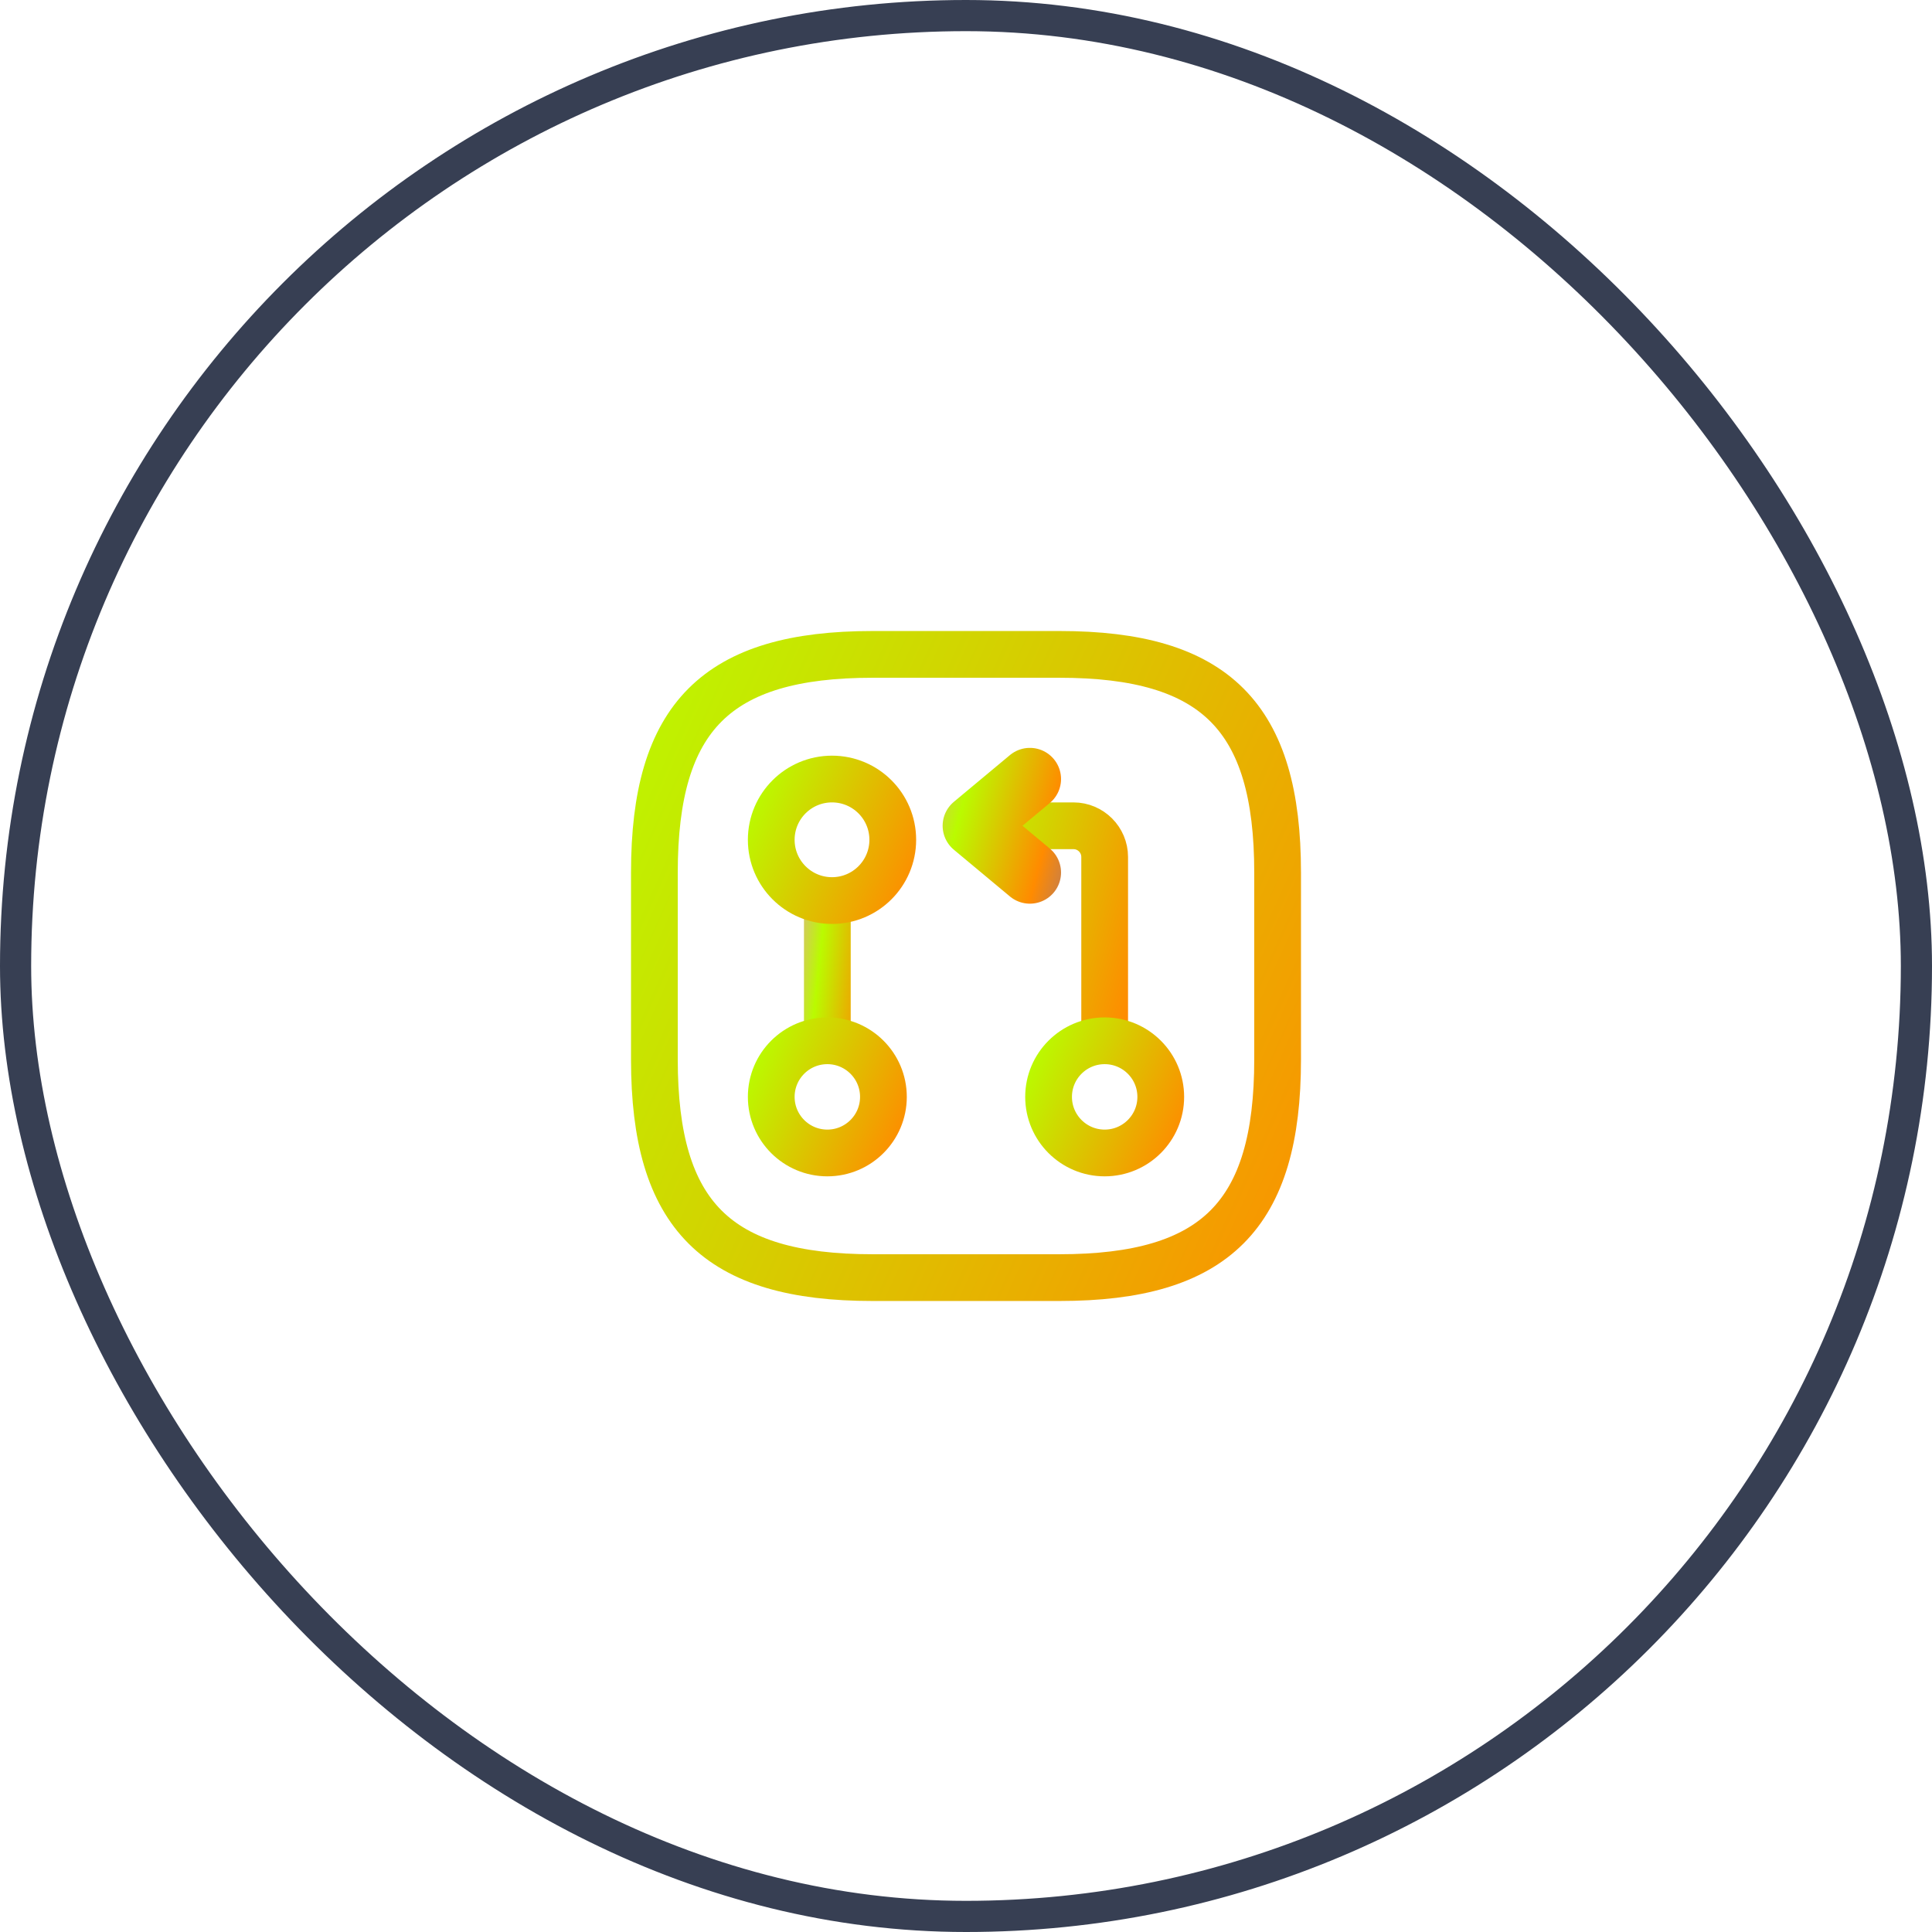 <svg width="62" height="62" viewBox="0 0 62 62" fill="none" xmlns="http://www.w3.org/2000/svg">
<path d="M35.45 33.4V27.5C35.45 26.95 35 26.5 34.45 26.5H31.55" stroke="url(#paint0_linear_7815_722)" stroke-width="1.5" stroke-linecap="round" stroke-linejoin="round"/>
<path d="M33.05 25L31.25 26.5L33.05 28" stroke="url(#paint1_linear_7815_722)" stroke-width="2" stroke-linecap="round" stroke-linejoin="round"/>
<path d="M26.55 29.2V33.4" stroke="url(#paint2_linear_7815_722)" stroke-width="1.5" stroke-linecap="round" stroke-linejoin="round"/>
<path d="M26.7 28.9C27.777 28.9 28.65 28.027 28.65 26.95C28.65 25.873 27.777 25 26.7 25C25.623 25 24.75 25.873 24.75 26.95C24.75 28.027 25.623 28.9 26.7 28.9Z" stroke="url(#paint3_linear_7815_722)" stroke-width="1.5" stroke-linecap="round" stroke-linejoin="round"/>
<path d="M26.55 37C27.544 37 28.35 36.194 28.35 35.2C28.35 34.206 27.544 33.4 26.55 33.4C25.556 33.4 24.75 34.206 24.75 35.2C24.75 36.194 25.556 37 26.55 37Z" stroke="url(#paint4_linear_7815_722)" stroke-width="1.5" stroke-linecap="round" stroke-linejoin="round"/>
<path d="M35.45 37C36.444 37 37.25 36.194 37.25 35.2C37.25 34.206 36.444 33.4 35.45 33.4C34.456 33.4 33.65 34.206 33.65 35.2C33.65 36.194 34.456 37 35.45 37Z" stroke="url(#paint5_linear_7815_722)" stroke-width="1.5" stroke-linecap="round" stroke-linejoin="round"/>
<path d="M28 41H34C39 41 41 39 41 34V28C41 23 39 21 34 21H28C23 21 21 23 21 28V34C21 39 23 41 28 41Z" stroke="url(#paint6_linear_7815_722)" stroke-width="1.5" stroke-linecap="round" stroke-linejoin="round"/>
<rect x="0.5" y="0.5" width="61" height="61" rx="30.5" stroke="#373F53"/>
<defs>
<linearGradient id="paint0_linear_7815_722" x1="28.811" y1="13.125" x2="47.252" y2="17.828" gradientUnits="userSpaceOnUse">
<stop offset="0.04" stop-color="#EC9AB6"/>
<stop offset="0.298" stop-color="#BAFB00"/>
<stop offset="0.628" stop-color="#FF8B00"/>
<stop offset="1" stop-color="#4460FA"/>
</linearGradient>
<linearGradient id="paint1_linear_7815_722" x1="29.986" y1="19.185" x2="38.432" y2="21.471" gradientUnits="userSpaceOnUse">
<stop offset="0.04" stop-color="#EC9AB6"/>
<stop offset="0.298" stop-color="#BAFB00"/>
<stop offset="0.628" stop-color="#FF8B00"/>
<stop offset="1" stop-color="#4460FA"/>
</linearGradient>
<linearGradient id="paint2_linear_7815_722" x1="25.848" y1="21.059" x2="30.826" y2="21.594" gradientUnits="userSpaceOnUse">
<stop offset="0.04" stop-color="#EC9AB6"/>
<stop offset="0.298" stop-color="#BAFB00"/>
<stop offset="0.628" stop-color="#FF8B00"/>
<stop offset="1" stop-color="#4460FA"/>
</linearGradient>
<linearGradient id="paint3_linear_7815_722" x1="22.011" y1="17.441" x2="38.329" y2="24.803" gradientUnits="userSpaceOnUse">
<stop offset="0.04" stop-color="#EC9AB6"/>
<stop offset="0.298" stop-color="#BAFB00"/>
<stop offset="0.628" stop-color="#FF8B00"/>
<stop offset="1" stop-color="#4460FA"/>
</linearGradient>
<linearGradient id="paint4_linear_7815_722" x1="22.222" y1="26.422" x2="37.285" y2="33.218" gradientUnits="userSpaceOnUse">
<stop offset="0.04" stop-color="#EC9AB6"/>
<stop offset="0.298" stop-color="#BAFB00"/>
<stop offset="0.628" stop-color="#FF8B00"/>
<stop offset="1" stop-color="#4460FA"/>
</linearGradient>
<linearGradient id="paint5_linear_7815_722" x1="31.122" y1="26.422" x2="46.185" y2="33.218" gradientUnits="userSpaceOnUse">
<stop offset="0.04" stop-color="#EC9AB6"/>
<stop offset="0.298" stop-color="#BAFB00"/>
<stop offset="0.628" stop-color="#FF8B00"/>
<stop offset="1" stop-color="#4460FA"/>
</linearGradient>
<linearGradient id="paint6_linear_7815_722" x1="6.953" y1="-17.767" x2="90.637" y2="19.99" gradientUnits="userSpaceOnUse">
<stop offset="0.04" stop-color="#EC9AB6"/>
<stop offset="0.298" stop-color="#BAFB00"/>
<stop offset="0.628" stop-color="#FF8B00"/>
<stop offset="1" stop-color="#4460FA"/>
</linearGradient>
</defs>
</svg>
